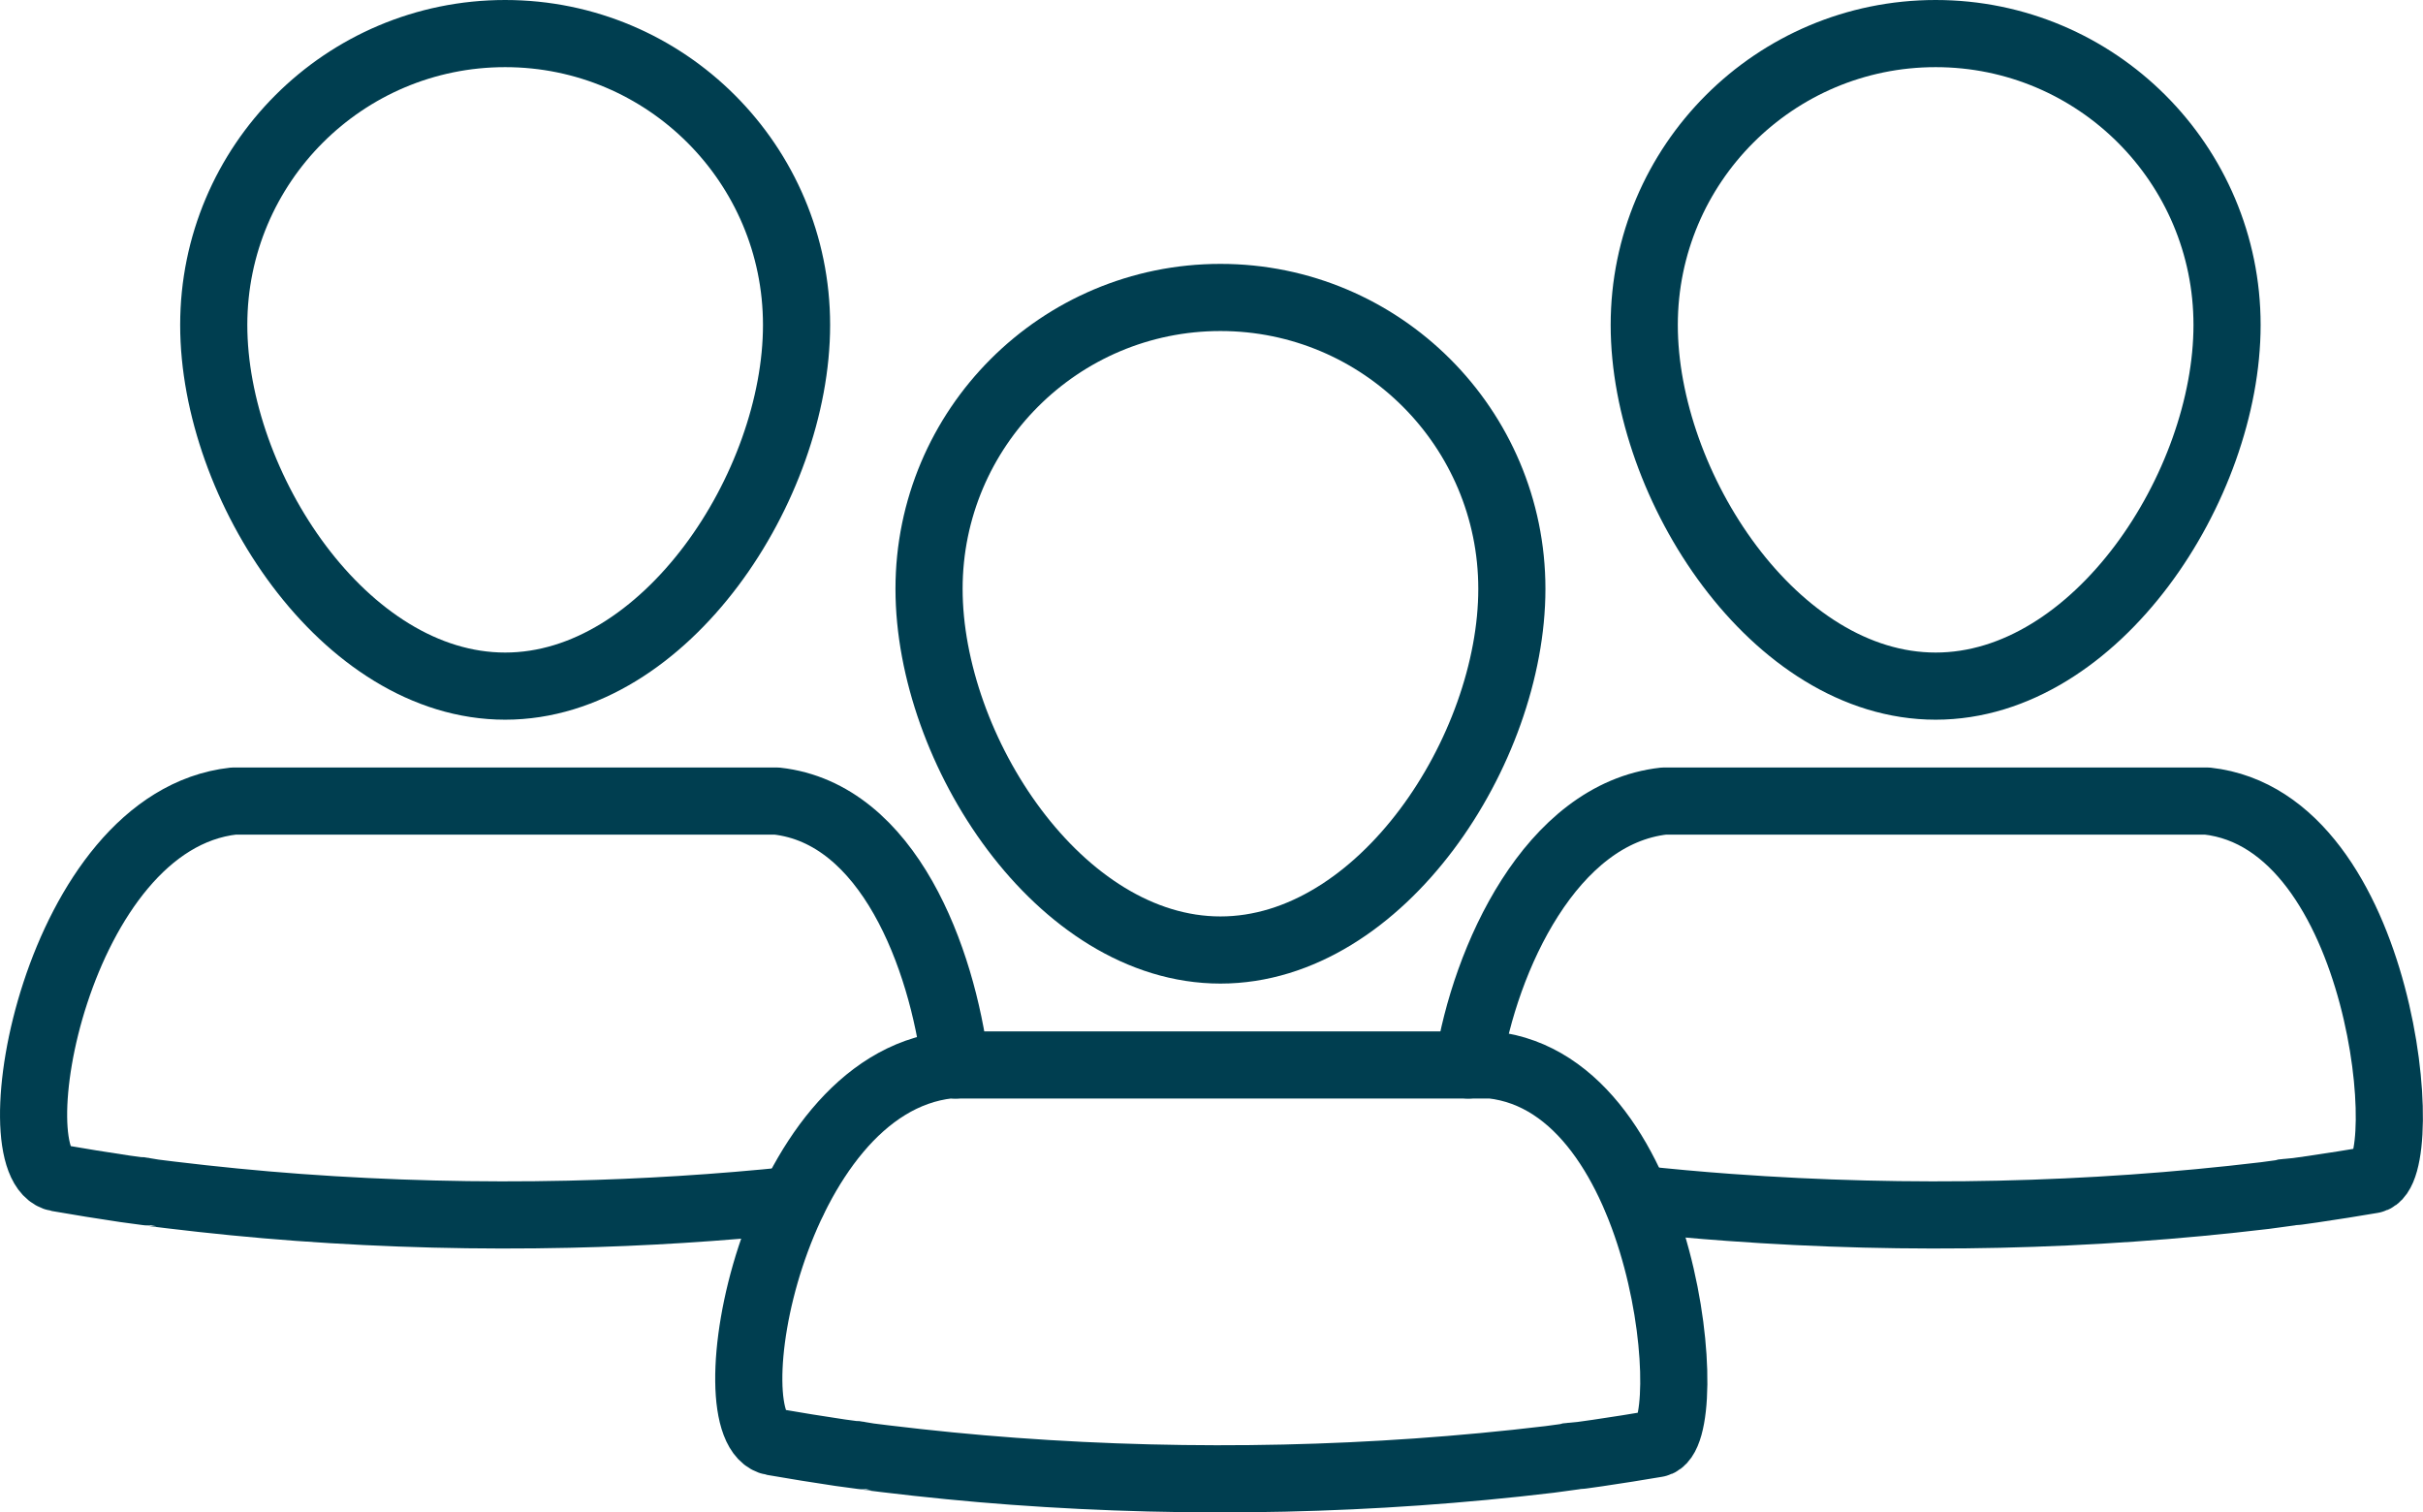 <?xml version="1.0" encoding="UTF-8"?>
<svg xmlns="http://www.w3.org/2000/svg" id="Layer_2" data-name="Layer 2" viewBox="0 0 216.52 135.14">
  <defs>
    <style>
      .cls-1 {
        fill: none;
        stroke: #003e50;
        stroke-linecap: round;
        stroke-linejoin: round;
        stroke-width: 6px;
      }
    </style>
  </defs>
  <g id="Layer_1-2" data-name="Layer 1">
    <g>
      <g>
        <path class="cls-1" d="M45.14,61.31c14.38,0,26.04-17.89,26.04-32.27S59.52,3,45.14,3s-26.04,11.66-26.04,26.04,11.66,32.27,26.04,32.27Z"></path>
        <path class="cls-1" d="M85.38,95.16c-1.2-9.55-5.96-22.47-15.98-23.58H20.88c-15.89,1.77-21.36,32.69-15.72,33.68,2,.35,4,.67,6.01.97.66.1,1.34.17,2,.27-.56-.1-1.01-.2.58.09.48.06.97.12,1.45.18,3.81.46,7.63.84,11.46,1.12,8.04.59,16.11.79,24.17.61,6.69-.15,13.38-.57,20.04-1.26"></path>
      </g>
      <g>
        <path class="cls-1" d="M109.06,84.89c14.38,0,26.04-17.89,26.04-32.27s-11.66-26.04-26.04-26.04-26.04,11.66-26.04,26.04,11.66,32.27,26.04,32.27Z"></path>
        <path class="cls-1" d="M133.32,95.16h-48.53c-15.89,1.77-21.36,32.69-15.72,33.68,2,.35,4,.67,6.01.97.66.1,1.34.17,2,.27-.56-.1-1.01-.2.58.09.48.06.97.12,1.45.18,3.81.46,7.63.84,11.46,1.12,8.04.59,16.11.79,24.17.61,7.93-.18,15.86-.73,23.73-1.67.74-.09,1.48-.21,2.21-.3-.54.04-.93.06.65-.07.47-.07.95-.13,1.42-.2,1.77-.26,3.54-.54,5.3-.84,3.78-.65,1.12-32.08-14.76-33.84Z"></path>
      </g>
      <g>
        <path class="cls-1" d="M172.97,61.31c14.38,0,26.04-17.89,26.04-32.27s-11.66-26.04-26.04-26.04-26.04,11.66-26.04,26.04,11.66,32.27,26.04,32.27Z"></path>
        <path class="cls-1" d="M146.26,107.14c2.74.3,5.49.55,8.25.75,8.04.59,16.11.79,24.17.61,7.93-.18,15.86-.73,23.73-1.67.74-.09,1.48-.21,2.21-.3-.54.04-.93.06.65-.07.47-.07.95-.13,1.42-.2,1.77-.26,3.54-.54,5.3-.84,3.78-.65,1.12-32.08-14.76-33.84h-48.53c-10.11,1.12-16.01,14.07-17.5,23.58"></path>
      </g>
    </g>
  </g>
</svg>
